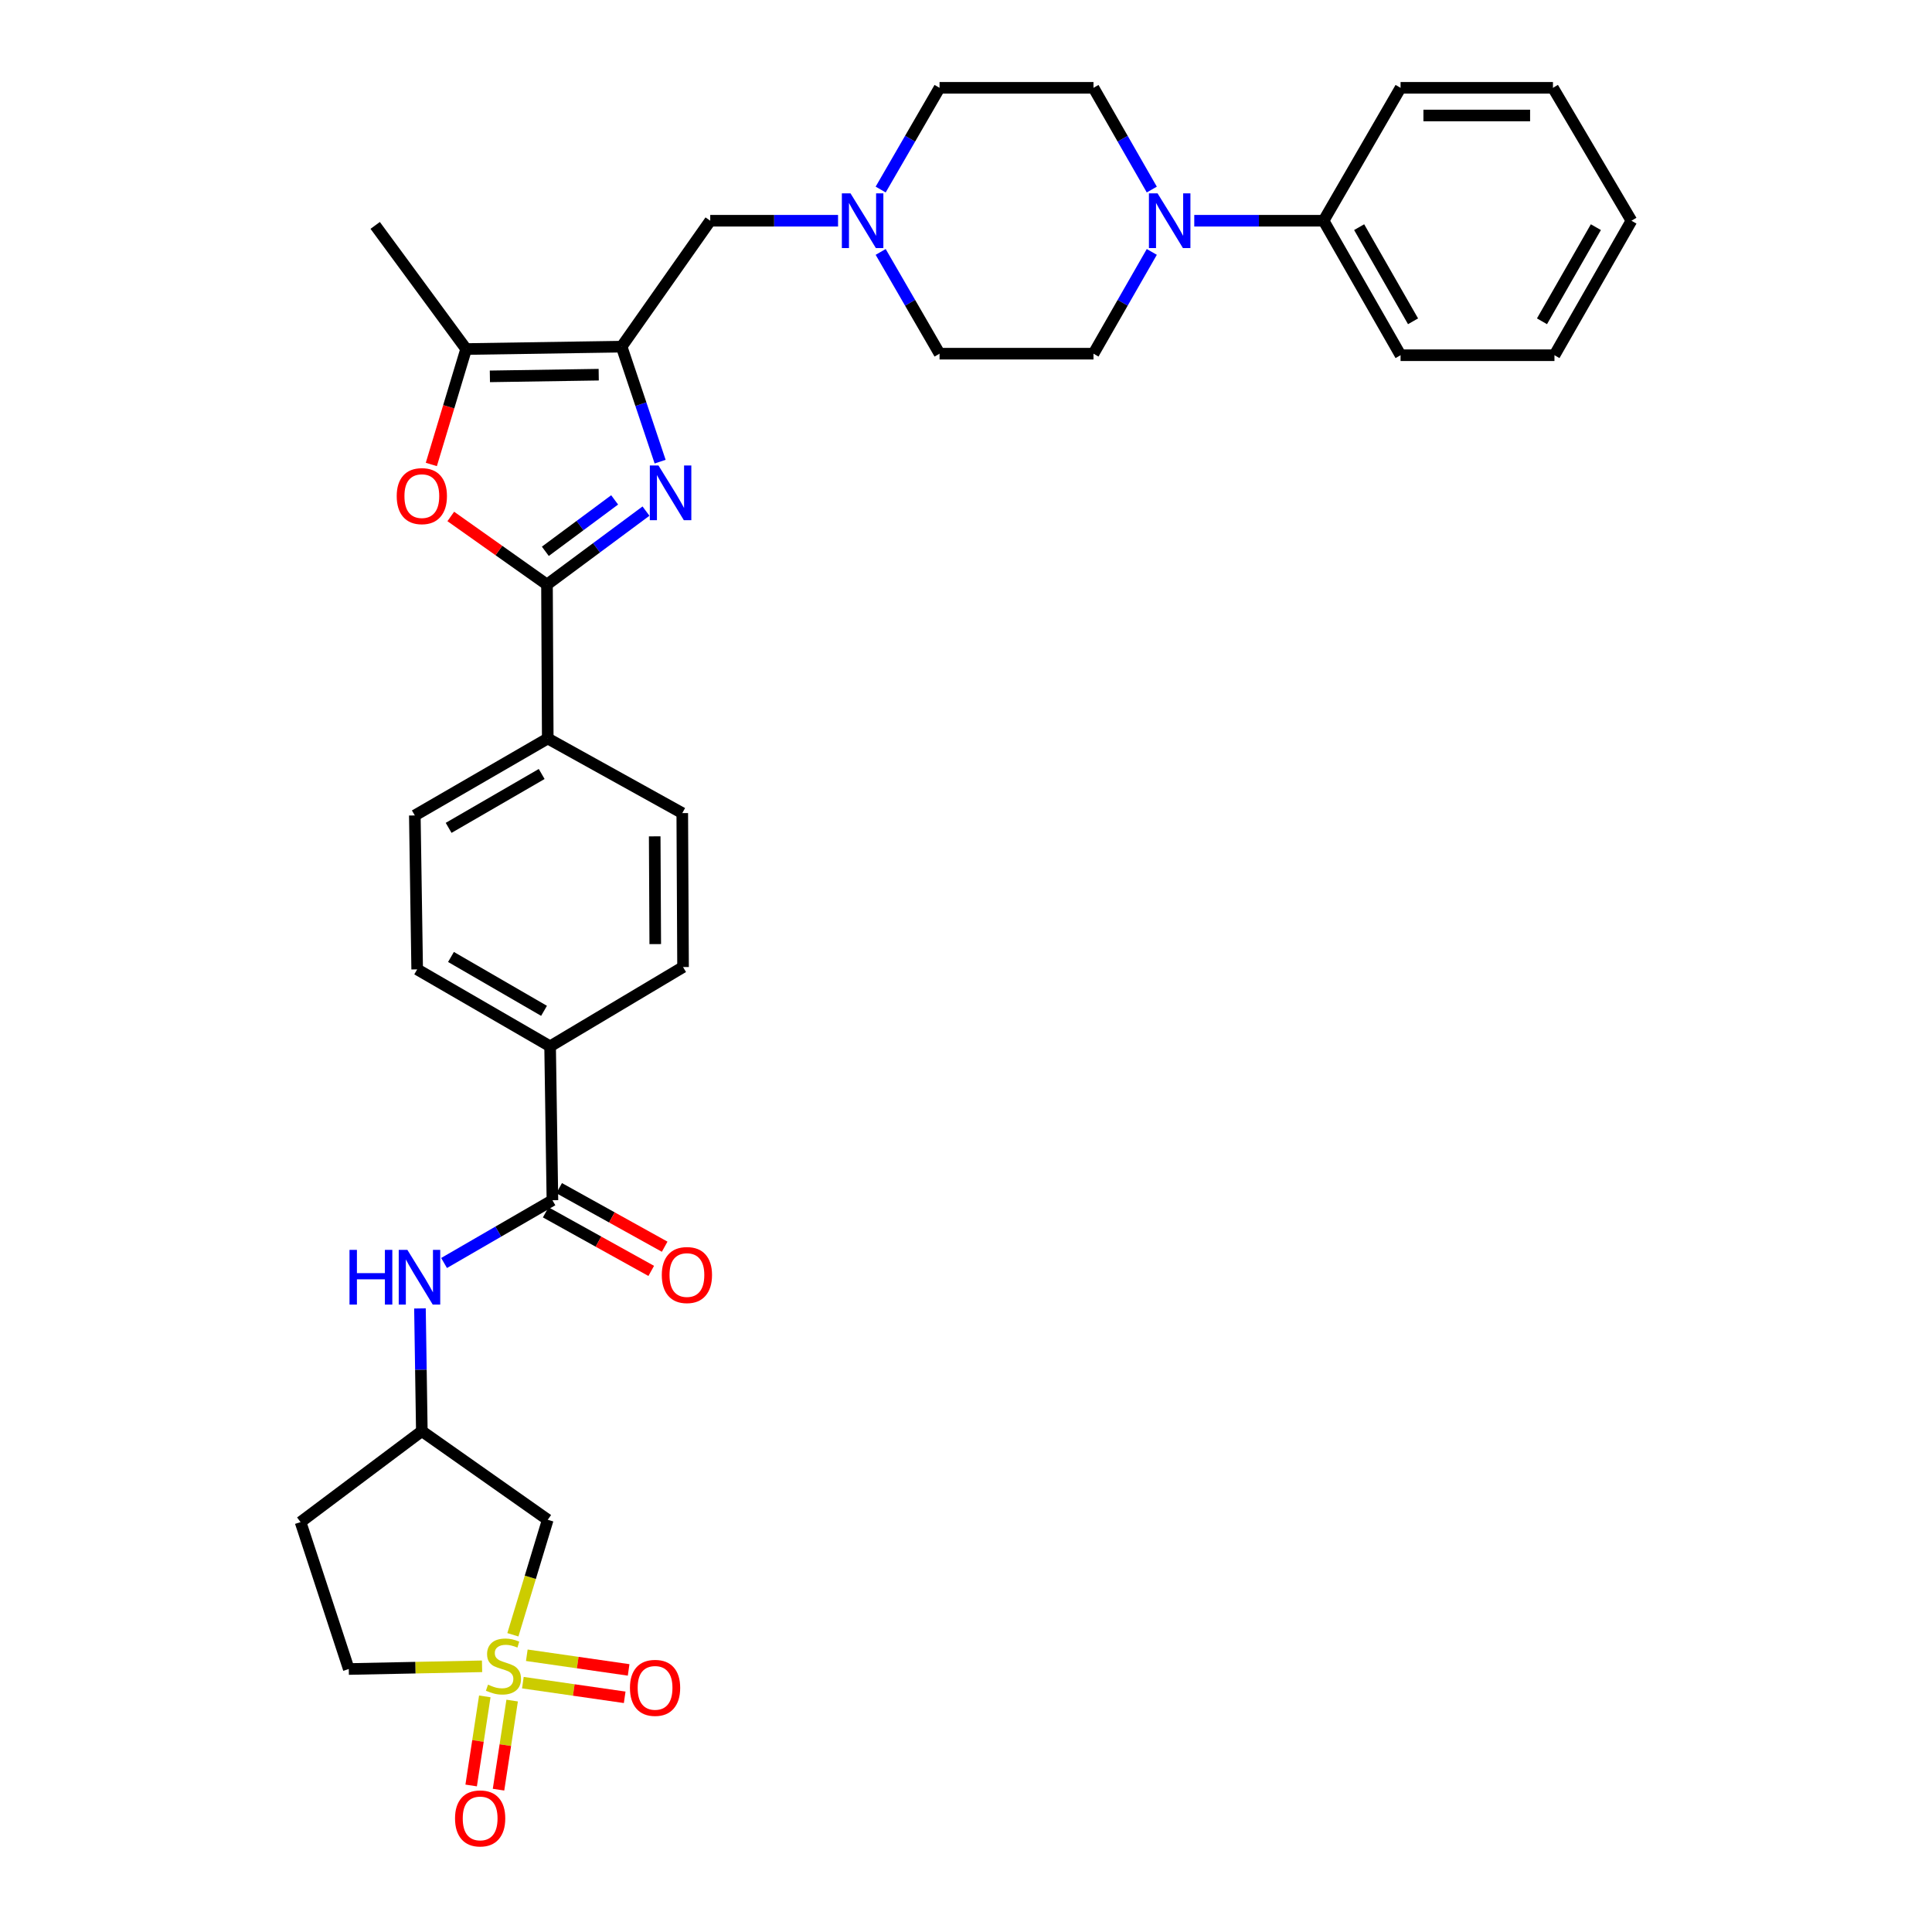 <?xml version='1.0' encoding='iso-8859-1'?>
<svg version='1.1' baseProfile='full'
              xmlns='http://www.w3.org/2000/svg'
                      xmlns:rdkit='http://www.rdkit.org/xml'
                      xmlns:xlink='http://www.w3.org/1999/xlink'
                  xml:space='preserve'
width='1000px' height='1000px' viewBox='0 0 1000 1000'>
<!-- END OF HEADER -->
<rect style='opacity:1.0;fill:#FFFFFF;stroke:none' width='1000' height='1000' x='0' y='0'> </rect>
<path class='bond-7' d='M 265.47,846.16 L 274.493,816.395' style='fill:none;fill-rule:evenodd;stroke:#CCCC00;stroke-width:6px;stroke-linecap:butt;stroke-linejoin:miter;stroke-opacity:1' />
<path class='bond-7' d='M 274.493,816.395 L 283.516,786.629' style='fill:none;fill-rule:evenodd;stroke:#000000;stroke-width:6px;stroke-linecap:butt;stroke-linejoin:miter;stroke-opacity:1' />
<path class='bond-12' d='M 270.632,870.939 L 296.984,874.732' style='fill:none;fill-rule:evenodd;stroke:#CCCC00;stroke-width:6px;stroke-linecap:butt;stroke-linejoin:miter;stroke-opacity:1' />
<path class='bond-12' d='M 296.984,874.732 L 323.336,878.525' style='fill:none;fill-rule:evenodd;stroke:#FF0000;stroke-width:6px;stroke-linecap:butt;stroke-linejoin:miter;stroke-opacity:1' />
<path class='bond-12' d='M 272.674,856.757 L 299.026,860.551' style='fill:none;fill-rule:evenodd;stroke:#CCCC00;stroke-width:6px;stroke-linecap:butt;stroke-linejoin:miter;stroke-opacity:1' />
<path class='bond-12' d='M 299.026,860.551 L 325.378,864.344' style='fill:none;fill-rule:evenodd;stroke:#FF0000;stroke-width:6px;stroke-linecap:butt;stroke-linejoin:miter;stroke-opacity:1' />
<path class='bond-13' d='M 250.928,878.047 L 247.401,901.103' style='fill:none;fill-rule:evenodd;stroke:#CCCC00;stroke-width:6px;stroke-linecap:butt;stroke-linejoin:miter;stroke-opacity:1' />
<path class='bond-13' d='M 247.401,901.103 L 243.873,924.159' style='fill:none;fill-rule:evenodd;stroke:#FF0000;stroke-width:6px;stroke-linecap:butt;stroke-linejoin:miter;stroke-opacity:1' />
<path class='bond-13' d='M 265.091,880.214 L 261.564,903.27' style='fill:none;fill-rule:evenodd;stroke:#CCCC00;stroke-width:6px;stroke-linecap:butt;stroke-linejoin:miter;stroke-opacity:1' />
<path class='bond-13' d='M 261.564,903.27 L 258.036,926.326' style='fill:none;fill-rule:evenodd;stroke:#FF0000;stroke-width:6px;stroke-linecap:butt;stroke-linejoin:miter;stroke-opacity:1' />
<path class='bond-16' d='M 249.509,862.481 L 215.016,863.18' style='fill:none;fill-rule:evenodd;stroke:#CCCC00;stroke-width:6px;stroke-linecap:butt;stroke-linejoin:miter;stroke-opacity:1' />
<path class='bond-16' d='M 215.016,863.18 L 180.523,863.88' style='fill:none;fill-rule:evenodd;stroke:#000000;stroke-width:6px;stroke-linecap:butt;stroke-linejoin:miter;stroke-opacity:1' />
<path class='bond-0' d='M 334.36,264.547 L 308.739,283.557' style='fill:none;fill-rule:evenodd;stroke:#0000FF;stroke-width:6px;stroke-linecap:butt;stroke-linejoin:miter;stroke-opacity:1' />
<path class='bond-0' d='M 308.739,283.557 L 283.118,302.566' style='fill:none;fill-rule:evenodd;stroke:#000000;stroke-width:6px;stroke-linecap:butt;stroke-linejoin:miter;stroke-opacity:1' />
<path class='bond-0' d='M 318.136,258.744 L 300.201,272.05' style='fill:none;fill-rule:evenodd;stroke:#0000FF;stroke-width:6px;stroke-linecap:butt;stroke-linejoin:miter;stroke-opacity:1' />
<path class='bond-0' d='M 300.201,272.05 L 282.267,285.357' style='fill:none;fill-rule:evenodd;stroke:#000000;stroke-width:6px;stroke-linecap:butt;stroke-linejoin:miter;stroke-opacity:1' />
<path class='bond-1' d='M 341.68,238.946 L 331.714,209.187' style='fill:none;fill-rule:evenodd;stroke:#0000FF;stroke-width:6px;stroke-linecap:butt;stroke-linejoin:miter;stroke-opacity:1' />
<path class='bond-1' d='M 331.714,209.187 L 321.747,179.427' style='fill:none;fill-rule:evenodd;stroke:#000000;stroke-width:6px;stroke-linecap:butt;stroke-linejoin:miter;stroke-opacity:1' />
<path class='bond-10' d='M 321.747,179.427 L 367.62,114.252' style='fill:none;fill-rule:evenodd;stroke:#000000;stroke-width:6px;stroke-linecap:butt;stroke-linejoin:miter;stroke-opacity:1' />
<path class='bond-36' d='M 321.747,179.427 L 241.273,180.661' style='fill:none;fill-rule:evenodd;stroke:#000000;stroke-width:6px;stroke-linecap:butt;stroke-linejoin:miter;stroke-opacity:1' />
<path class='bond-36' d='M 309.895,193.938 L 253.563,194.802' style='fill:none;fill-rule:evenodd;stroke:#000000;stroke-width:6px;stroke-linecap:butt;stroke-linejoin:miter;stroke-opacity:1' />
<path class='bond-2' d='M 283.118,302.566 L 283.516,382.244' style='fill:none;fill-rule:evenodd;stroke:#000000;stroke-width:6px;stroke-linecap:butt;stroke-linejoin:miter;stroke-opacity:1' />
<path class='bond-3' d='M 283.118,302.566 L 258.221,284.941' style='fill:none;fill-rule:evenodd;stroke:#000000;stroke-width:6px;stroke-linecap:butt;stroke-linejoin:miter;stroke-opacity:1' />
<path class='bond-3' d='M 258.221,284.941 L 233.324,267.317' style='fill:none;fill-rule:evenodd;stroke:#FF0000;stroke-width:6px;stroke-linecap:butt;stroke-linejoin:miter;stroke-opacity:1' />
<path class='bond-4' d='M 223.257,240.404 L 232.265,210.532' style='fill:none;fill-rule:evenodd;stroke:#FF0000;stroke-width:6px;stroke-linecap:butt;stroke-linejoin:miter;stroke-opacity:1' />
<path class='bond-4' d='M 232.265,210.532 L 241.273,180.661' style='fill:none;fill-rule:evenodd;stroke:#000000;stroke-width:6px;stroke-linecap:butt;stroke-linejoin:miter;stroke-opacity:1' />
<path class='bond-28' d='M 241.273,180.661 L 194.198,116.671' style='fill:none;fill-rule:evenodd;stroke:#000000;stroke-width:6px;stroke-linecap:butt;stroke-linejoin:miter;stroke-opacity:1' />
<path class='bond-5' d='M 285.935,621.247 L 257.893,637.486' style='fill:none;fill-rule:evenodd;stroke:#000000;stroke-width:6px;stroke-linecap:butt;stroke-linejoin:miter;stroke-opacity:1' />
<path class='bond-5' d='M 257.893,637.486 L 229.85,653.724' style='fill:none;fill-rule:evenodd;stroke:#0000FF;stroke-width:6px;stroke-linecap:butt;stroke-linejoin:miter;stroke-opacity:1' />
<path class='bond-14' d='M 285.935,621.247 L 284.733,541.577' style='fill:none;fill-rule:evenodd;stroke:#000000;stroke-width:6px;stroke-linecap:butt;stroke-linejoin:miter;stroke-opacity:1' />
<path class='bond-17' d='M 282.459,627.511 L 309.769,642.666' style='fill:none;fill-rule:evenodd;stroke:#000000;stroke-width:6px;stroke-linecap:butt;stroke-linejoin:miter;stroke-opacity:1' />
<path class='bond-17' d='M 309.769,642.666 L 337.078,657.822' style='fill:none;fill-rule:evenodd;stroke:#FF0000;stroke-width:6px;stroke-linecap:butt;stroke-linejoin:miter;stroke-opacity:1' />
<path class='bond-17' d='M 289.412,614.983 L 316.721,630.138' style='fill:none;fill-rule:evenodd;stroke:#000000;stroke-width:6px;stroke-linecap:butt;stroke-linejoin:miter;stroke-opacity:1' />
<path class='bond-17' d='M 316.721,630.138 L 344.03,645.294' style='fill:none;fill-rule:evenodd;stroke:#FF0000;stroke-width:6px;stroke-linecap:butt;stroke-linejoin:miter;stroke-opacity:1' />
<path class='bond-6' d='M 596.17,130.394 L 581.079,156.73' style='fill:none;fill-rule:evenodd;stroke:#0000FF;stroke-width:6px;stroke-linecap:butt;stroke-linejoin:miter;stroke-opacity:1' />
<path class='bond-6' d='M 581.079,156.73 L 565.987,183.065' style='fill:none;fill-rule:evenodd;stroke:#000000;stroke-width:6px;stroke-linecap:butt;stroke-linejoin:miter;stroke-opacity:1' />
<path class='bond-20' d='M 618.152,114.252 L 651.617,114.252' style='fill:none;fill-rule:evenodd;stroke:#0000FF;stroke-width:6px;stroke-linecap:butt;stroke-linejoin:miter;stroke-opacity:1' />
<path class='bond-20' d='M 651.617,114.252 L 685.083,114.252' style='fill:none;fill-rule:evenodd;stroke:#000000;stroke-width:6px;stroke-linecap:butt;stroke-linejoin:miter;stroke-opacity:1' />
<path class='bond-37' d='M 596.168,98.109 L 581.078,71.782' style='fill:none;fill-rule:evenodd;stroke:#0000FF;stroke-width:6px;stroke-linecap:butt;stroke-linejoin:miter;stroke-opacity:1' />
<path class='bond-37' d='M 581.078,71.782 L 565.987,45.455' style='fill:none;fill-rule:evenodd;stroke:#000000;stroke-width:6px;stroke-linecap:butt;stroke-linejoin:miter;stroke-opacity:1' />
<path class='bond-15' d='M 283.516,786.629 L 218.34,740.749' style='fill:none;fill-rule:evenodd;stroke:#000000;stroke-width:6px;stroke-linecap:butt;stroke-linejoin:miter;stroke-opacity:1' />
<path class='bond-8' d='M 217.369,677.246 L 217.855,708.997' style='fill:none;fill-rule:evenodd;stroke:#0000FF;stroke-width:6px;stroke-linecap:butt;stroke-linejoin:miter;stroke-opacity:1' />
<path class='bond-8' d='M 217.855,708.997 L 218.34,740.749' style='fill:none;fill-rule:evenodd;stroke:#000000;stroke-width:6px;stroke-linecap:butt;stroke-linejoin:miter;stroke-opacity:1' />
<path class='bond-9' d='M 433.774,114.252 L 400.697,114.252' style='fill:none;fill-rule:evenodd;stroke:#0000FF;stroke-width:6px;stroke-linecap:butt;stroke-linejoin:miter;stroke-opacity:1' />
<path class='bond-9' d='M 400.697,114.252 L 367.62,114.252' style='fill:none;fill-rule:evenodd;stroke:#000000;stroke-width:6px;stroke-linecap:butt;stroke-linejoin:miter;stroke-opacity:1' />
<path class='bond-26' d='M 455.833,98.104 L 471.071,71.779' style='fill:none;fill-rule:evenodd;stroke:#0000FF;stroke-width:6px;stroke-linecap:butt;stroke-linejoin:miter;stroke-opacity:1' />
<path class='bond-26' d='M 471.071,71.779 L 486.309,45.455' style='fill:none;fill-rule:evenodd;stroke:#000000;stroke-width:6px;stroke-linecap:butt;stroke-linejoin:miter;stroke-opacity:1' />
<path class='bond-27' d='M 455.831,130.399 L 471.07,156.732' style='fill:none;fill-rule:evenodd;stroke:#0000FF;stroke-width:6px;stroke-linecap:butt;stroke-linejoin:miter;stroke-opacity:1' />
<path class='bond-27' d='M 471.07,156.732 L 486.309,183.065' style='fill:none;fill-rule:evenodd;stroke:#000000;stroke-width:6px;stroke-linecap:butt;stroke-linejoin:miter;stroke-opacity:1' />
<path class='bond-11' d='M 283.516,382.244 L 214.711,422.075' style='fill:none;fill-rule:evenodd;stroke:#000000;stroke-width:6px;stroke-linecap:butt;stroke-linejoin:miter;stroke-opacity:1' />
<path class='bond-11' d='M 280.373,400.619 L 232.21,428.501' style='fill:none;fill-rule:evenodd;stroke:#000000;stroke-width:6px;stroke-linecap:butt;stroke-linejoin:miter;stroke-opacity:1' />
<path class='bond-35' d='M 283.516,382.244 L 353.141,420.866' style='fill:none;fill-rule:evenodd;stroke:#000000;stroke-width:6px;stroke-linecap:butt;stroke-linejoin:miter;stroke-opacity:1' />
<path class='bond-24' d='M 284.733,541.577 L 353.546,500.544' style='fill:none;fill-rule:evenodd;stroke:#000000;stroke-width:6px;stroke-linecap:butt;stroke-linejoin:miter;stroke-opacity:1' />
<path class='bond-25' d='M 284.733,541.577 L 215.928,501.746' style='fill:none;fill-rule:evenodd;stroke:#000000;stroke-width:6px;stroke-linecap:butt;stroke-linejoin:miter;stroke-opacity:1' />
<path class='bond-25' d='M 281.591,523.202 L 233.427,495.321' style='fill:none;fill-rule:evenodd;stroke:#000000;stroke-width:6px;stroke-linecap:butt;stroke-linejoin:miter;stroke-opacity:1' />
<path class='bond-34' d='M 218.34,740.749 L 155.569,787.831' style='fill:none;fill-rule:evenodd;stroke:#000000;stroke-width:6px;stroke-linecap:butt;stroke-linejoin:miter;stroke-opacity:1' />
<path class='bond-21' d='M 180.523,863.88 L 155.569,787.831' style='fill:none;fill-rule:evenodd;stroke:#000000;stroke-width:6px;stroke-linecap:butt;stroke-linejoin:miter;stroke-opacity:1' />
<path class='bond-18' d='M 565.987,45.455 L 486.309,45.455' style='fill:none;fill-rule:evenodd;stroke:#000000;stroke-width:6px;stroke-linecap:butt;stroke-linejoin:miter;stroke-opacity:1' />
<path class='bond-19' d='M 565.987,183.065 L 486.309,183.065' style='fill:none;fill-rule:evenodd;stroke:#000000;stroke-width:6px;stroke-linecap:butt;stroke-linejoin:miter;stroke-opacity:1' />
<path class='bond-29' d='M 685.083,114.252 L 724.93,183.861' style='fill:none;fill-rule:evenodd;stroke:#000000;stroke-width:6px;stroke-linecap:butt;stroke-linejoin:miter;stroke-opacity:1' />
<path class='bond-29' d='M 703.494,117.575 L 731.387,166.301' style='fill:none;fill-rule:evenodd;stroke:#000000;stroke-width:6px;stroke-linecap:butt;stroke-linejoin:miter;stroke-opacity:1' />
<path class='bond-30' d='M 685.083,114.252 L 724.93,45.455' style='fill:none;fill-rule:evenodd;stroke:#000000;stroke-width:6px;stroke-linecap:butt;stroke-linejoin:miter;stroke-opacity:1' />
<path class='bond-22' d='M 214.711,422.075 L 215.928,501.746' style='fill:none;fill-rule:evenodd;stroke:#000000;stroke-width:6px;stroke-linecap:butt;stroke-linejoin:miter;stroke-opacity:1' />
<path class='bond-23' d='M 353.141,420.866 L 353.546,500.544' style='fill:none;fill-rule:evenodd;stroke:#000000;stroke-width:6px;stroke-linecap:butt;stroke-linejoin:miter;stroke-opacity:1' />
<path class='bond-23' d='M 338.874,432.89 L 339.158,488.665' style='fill:none;fill-rule:evenodd;stroke:#000000;stroke-width:6px;stroke-linecap:butt;stroke-linejoin:miter;stroke-opacity:1' />
<path class='bond-32' d='M 724.93,183.861 L 804.584,183.861' style='fill:none;fill-rule:evenodd;stroke:#000000;stroke-width:6px;stroke-linecap:butt;stroke-linejoin:miter;stroke-opacity:1' />
<path class='bond-31' d='M 724.93,45.455 L 803.804,45.455' style='fill:none;fill-rule:evenodd;stroke:#000000;stroke-width:6px;stroke-linecap:butt;stroke-linejoin:miter;stroke-opacity:1' />
<path class='bond-31' d='M 736.761,59.782 L 791.973,59.782' style='fill:none;fill-rule:evenodd;stroke:#000000;stroke-width:6px;stroke-linecap:butt;stroke-linejoin:miter;stroke-opacity:1' />
<path class='bond-33' d='M 803.804,45.455 L 844.431,114.252' style='fill:none;fill-rule:evenodd;stroke:#000000;stroke-width:6px;stroke-linecap:butt;stroke-linejoin:miter;stroke-opacity:1' />
<path class='bond-38' d='M 804.584,183.861 L 844.431,114.252' style='fill:none;fill-rule:evenodd;stroke:#000000;stroke-width:6px;stroke-linecap:butt;stroke-linejoin:miter;stroke-opacity:1' />
<path class='bond-38' d='M 798.127,166.301 L 826.02,117.575' style='fill:none;fill-rule:evenodd;stroke:#000000;stroke-width:6px;stroke-linecap:butt;stroke-linejoin:miter;stroke-opacity:1' />
<path  class='atom-0' d='M 252.591 871.976
Q 252.911 872.096, 254.231 872.656
Q 255.551 873.216, 256.991 873.576
Q 258.471 873.896, 259.911 873.896
Q 262.591 873.896, 264.151 872.616
Q 265.711 871.296, 265.711 869.016
Q 265.711 867.456, 264.911 866.496
Q 264.151 865.536, 262.951 865.016
Q 261.751 864.496, 259.751 863.896
Q 257.231 863.136, 255.711 862.416
Q 254.231 861.696, 253.151 860.176
Q 252.111 858.656, 252.111 856.096
Q 252.111 852.536, 254.511 850.336
Q 256.951 848.136, 261.751 848.136
Q 265.031 848.136, 268.751 849.696
L 267.831 852.776
Q 264.431 851.376, 261.871 851.376
Q 259.111 851.376, 257.591 852.536
Q 256.071 853.656, 256.111 855.616
Q 256.111 857.136, 256.871 858.056
Q 257.671 858.976, 258.791 859.496
Q 259.951 860.016, 261.871 860.616
Q 264.431 861.416, 265.951 862.216
Q 267.471 863.016, 268.551 864.656
Q 269.671 866.256, 269.671 869.016
Q 269.671 872.936, 267.031 875.056
Q 264.431 877.136, 260.071 877.136
Q 257.551 877.136, 255.631 876.576
Q 253.751 876.056, 251.511 875.136
L 252.591 871.976
' fill='#CCCC00'/>
<path  class='atom-1' d='M 340.831 240.941
L 350.111 255.941
Q 351.031 257.421, 352.511 260.101
Q 353.991 262.781, 354.071 262.941
L 354.071 240.941
L 357.831 240.941
L 357.831 269.261
L 353.951 269.261
L 343.991 252.861
Q 342.831 250.941, 341.591 248.741
Q 340.391 246.541, 340.031 245.861
L 340.031 269.261
L 336.351 269.261
L 336.351 240.941
L 340.831 240.941
' fill='#0000FF'/>
<path  class='atom-4' d='M 205.34 256.789
Q 205.34 249.989, 208.7 246.189
Q 212.06 242.389, 218.34 242.389
Q 224.62 242.389, 227.98 246.189
Q 231.34 249.989, 231.34 256.789
Q 231.34 263.669, 227.94 267.589
Q 224.54 271.469, 218.34 271.469
Q 212.1 271.469, 208.7 267.589
Q 205.34 263.709, 205.34 256.789
M 218.34 268.269
Q 222.66 268.269, 224.98 265.389
Q 227.34 262.469, 227.34 256.789
Q 227.34 251.229, 224.98 248.429
Q 222.66 245.589, 218.34 245.589
Q 214.02 245.589, 211.66 248.389
Q 209.34 251.189, 209.34 256.789
Q 209.34 262.509, 211.66 265.389
Q 214.02 268.269, 218.34 268.269
' fill='#FF0000'/>
<path  class='atom-7' d='M 599.16 100.092
L 608.44 115.092
Q 609.36 116.572, 610.84 119.252
Q 612.32 121.932, 612.4 122.092
L 612.4 100.092
L 616.16 100.092
L 616.16 128.412
L 612.28 128.412
L 602.32 112.012
Q 601.16 110.092, 599.92 107.892
Q 598.72 105.692, 598.36 105.012
L 598.36 128.412
L 594.68 128.412
L 594.68 100.092
L 599.16 100.092
' fill='#0000FF'/>
<path  class='atom-9' d='M 180.902 646.934
L 184.742 646.934
L 184.742 658.974
L 199.222 658.974
L 199.222 646.934
L 203.062 646.934
L 203.062 675.254
L 199.222 675.254
L 199.222 662.174
L 184.742 662.174
L 184.742 675.254
L 180.902 675.254
L 180.902 646.934
' fill='#0000FF'/>
<path  class='atom-9' d='M 210.862 646.934
L 220.142 661.934
Q 221.062 663.414, 222.542 666.094
Q 224.022 668.774, 224.102 668.934
L 224.102 646.934
L 227.862 646.934
L 227.862 675.254
L 223.982 675.254
L 214.022 658.854
Q 212.862 656.934, 211.622 654.734
Q 210.422 652.534, 210.062 651.854
L 210.062 675.254
L 206.382 675.254
L 206.382 646.934
L 210.862 646.934
' fill='#0000FF'/>
<path  class='atom-10' d='M 440.226 100.092
L 449.506 115.092
Q 450.426 116.572, 451.906 119.252
Q 453.386 121.932, 453.466 122.092
L 453.466 100.092
L 457.226 100.092
L 457.226 128.412
L 453.346 128.412
L 443.386 112.012
Q 442.226 110.092, 440.986 107.892
Q 439.786 105.692, 439.426 105.012
L 439.426 128.412
L 435.746 128.412
L 435.746 100.092
L 440.226 100.092
' fill='#0000FF'/>
<path  class='atom-13' d='M 326.06 873.631
Q 326.06 866.831, 329.42 863.031
Q 332.78 859.231, 339.06 859.231
Q 345.34 859.231, 348.7 863.031
Q 352.06 866.831, 352.06 873.631
Q 352.06 880.511, 348.66 884.431
Q 345.26 888.311, 339.06 888.311
Q 332.82 888.311, 329.42 884.431
Q 326.06 880.551, 326.06 873.631
M 339.06 885.111
Q 343.38 885.111, 345.7 882.231
Q 348.06 879.311, 348.06 873.631
Q 348.06 868.071, 345.7 865.271
Q 343.38 862.431, 339.06 862.431
Q 334.74 862.431, 332.38 865.231
Q 330.06 868.031, 330.06 873.631
Q 330.06 879.351, 332.38 882.231
Q 334.74 885.111, 339.06 885.111
' fill='#FF0000'/>
<path  class='atom-14' d='M 235.524 941.21
Q 235.524 934.41, 238.884 930.61
Q 242.244 926.81, 248.524 926.81
Q 254.804 926.81, 258.164 930.61
Q 261.524 934.41, 261.524 941.21
Q 261.524 948.09, 258.124 952.01
Q 254.724 955.89, 248.524 955.89
Q 242.284 955.89, 238.884 952.01
Q 235.524 948.13, 235.524 941.21
M 248.524 952.69
Q 252.844 952.69, 255.164 949.81
Q 257.524 946.89, 257.524 941.21
Q 257.524 935.65, 255.164 932.85
Q 252.844 930.01, 248.524 930.01
Q 244.204 930.01, 241.844 932.81
Q 239.524 935.61, 239.524 941.21
Q 239.524 946.93, 241.844 949.81
Q 244.204 952.69, 248.524 952.69
' fill='#FF0000'/>
<path  class='atom-18' d='M 342.544 659.956
Q 342.544 653.156, 345.904 649.356
Q 349.264 645.556, 355.544 645.556
Q 361.824 645.556, 365.184 649.356
Q 368.544 653.156, 368.544 659.956
Q 368.544 666.836, 365.144 670.756
Q 361.744 674.636, 355.544 674.636
Q 349.304 674.636, 345.904 670.756
Q 342.544 666.876, 342.544 659.956
M 355.544 671.436
Q 359.864 671.436, 362.184 668.556
Q 364.544 665.636, 364.544 659.956
Q 364.544 654.396, 362.184 651.596
Q 359.864 648.756, 355.544 648.756
Q 351.224 648.756, 348.864 651.556
Q 346.544 654.356, 346.544 659.956
Q 346.544 665.676, 348.864 668.556
Q 351.224 671.436, 355.544 671.436
' fill='#FF0000'/>
</svg>
